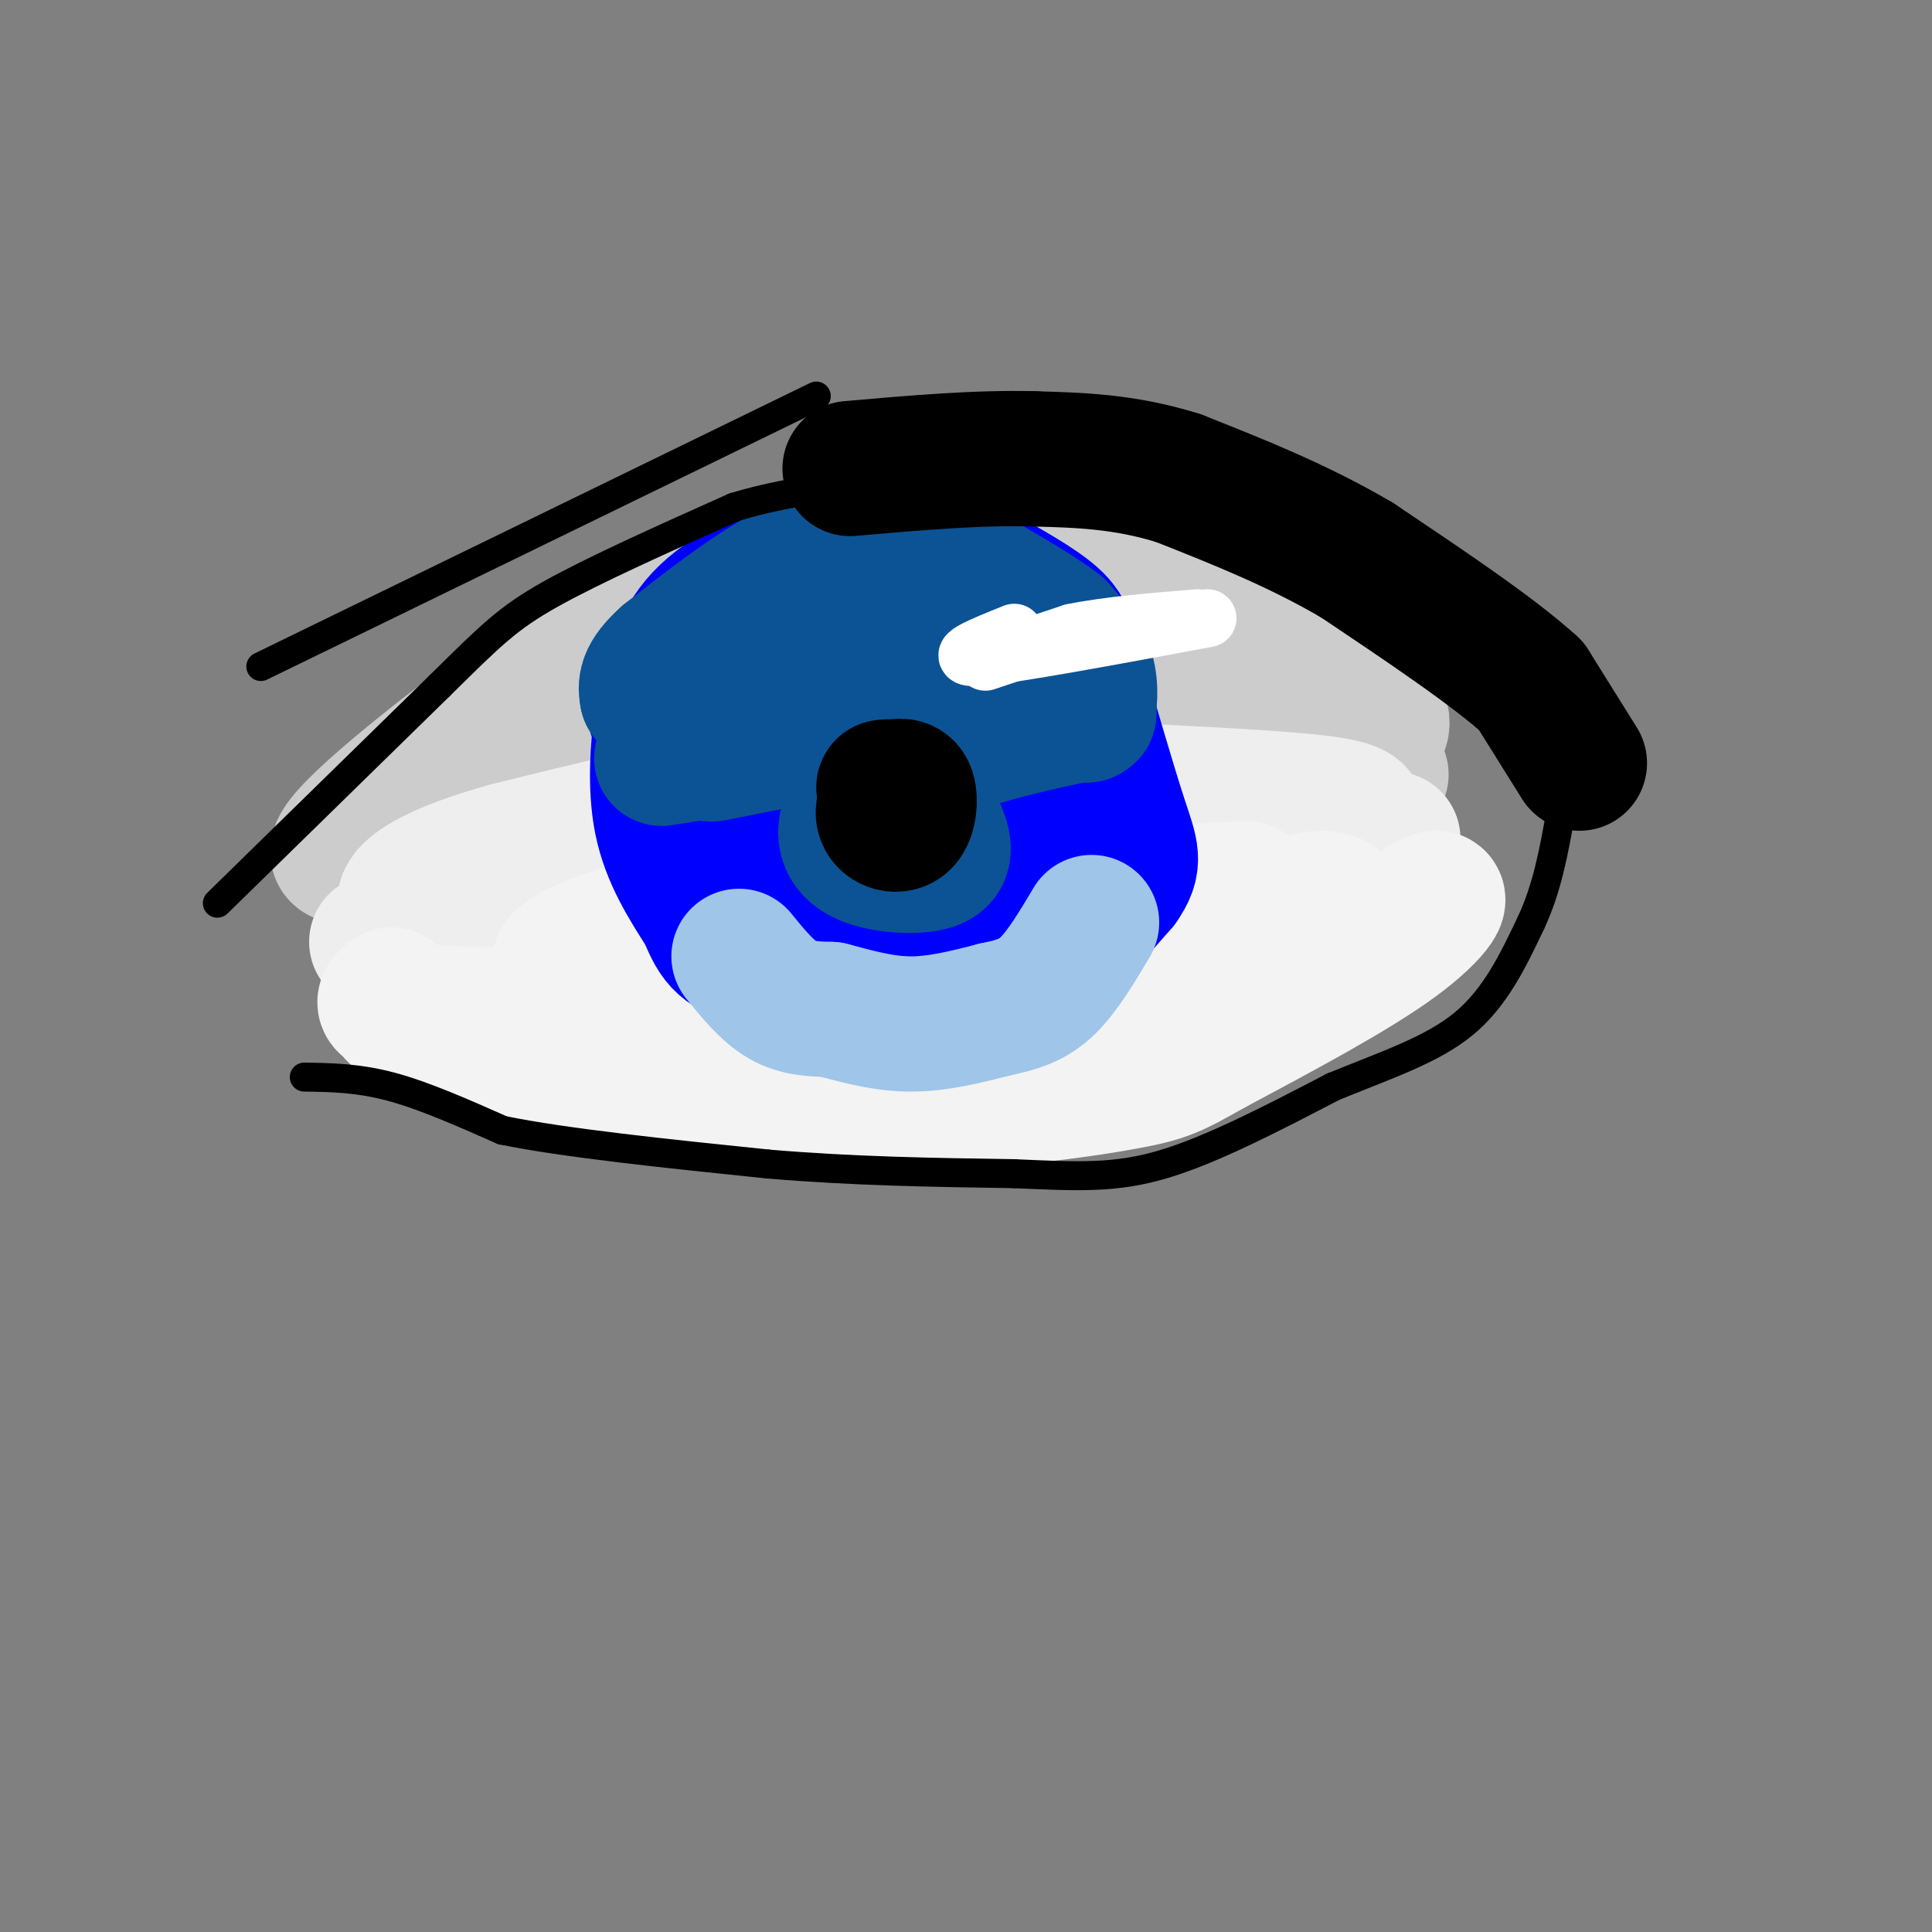 <svg viewBox='0 0 400 400' version='1.1' xmlns='http://www.w3.org/2000/svg' xmlns:xlink='http://www.w3.org/1999/xlink'><rect x="0" y="0" width="400" height="400" fill="#808080" stroke="none"/><g fill='none' stroke='rgb(204,204,204)' stroke-width='3' stroke-linecap='round' stroke-linejoin='round'><path d='M91,156c9.250,-7.333 18.500,-14.667 30,-20c11.500,-5.333 25.250,-8.667 39,-12'/><path d='M160,124c6.333,-2.167 2.667,-1.583 -1,-1'/></g>
<g fill='none' stroke='rgb(204,204,204)' stroke-width='28' stroke-linecap='round' stroke-linejoin='round'><path d='M98,163c19.867,-12.667 39.733,-25.333 53,-32c13.267,-6.667 19.933,-7.333 29,-8c9.067,-0.667 20.533,-1.333 32,-2'/><path d='M92,170c5.167,-5.417 10.333,-10.833 20,-17c9.667,-6.167 23.833,-13.083 36,-17c12.167,-3.917 22.333,-4.833 33,-5c10.667,-0.167 21.833,0.417 33,1'/><path d='M214,132c11.533,1.267 23.867,3.933 34,7c10.133,3.067 18.067,6.533 26,10'/><path d='M274,149c-1.074,-0.088 -16.760,-5.308 -31,-8c-14.240,-2.692 -27.033,-2.856 -40,-3c-12.967,-0.144 -26.106,-0.270 -47,3c-20.894,3.270 -49.541,9.934 -39,12c10.541,2.066 60.271,-0.467 110,-3'/><path d='M227,150c5.123,-0.626 -37.069,-0.690 -59,0c-21.931,0.690 -23.600,2.133 -43,6c-19.400,3.867 -56.531,10.156 -26,8c30.531,-2.156 128.723,-12.759 148,-16c19.277,-3.241 -40.362,0.879 -100,5'/><path d='M147,153c-24.048,2.378 -34.167,5.823 -34,9c0.167,3.177 10.622,6.086 42,2c31.378,-4.086 83.679,-15.167 106,-19c22.321,-3.833 14.660,-0.416 7,3'/><path d='M268,148c1.488,2.432 1.708,7.013 5,8c3.292,0.987 9.656,-1.619 12,-4c2.344,-2.381 0.670,-4.537 -2,-7c-2.670,-2.463 -6.335,-5.231 -10,-8'/><path d='M273,137c-6.000,-3.111 -16.000,-6.889 -29,-10c-13.000,-3.111 -29.000,-5.556 -45,-8'/><path d='M199,119c-11.169,-1.675 -16.592,-1.861 -26,0c-9.408,1.861 -22.802,5.770 -31,8c-8.198,2.230 -11.199,2.780 -17,6c-5.801,3.220 -14.400,9.110 -23,15'/><path d='M102,148c-12.111,8.956 -30.889,23.844 -32,28c-1.111,4.156 15.444,-2.422 32,-9'/><path d='M102,167c19.156,-3.622 51.044,-8.178 75,-10c23.956,-1.822 39.978,-0.911 56,0'/><path d='M233,157c19.733,0.667 41.067,2.333 49,3c7.933,0.667 2.467,0.333 -3,0'/><path d='M279,160c-18.556,-0.044 -63.444,-0.156 -90,1c-26.556,1.156 -34.778,3.578 -43,6'/><path d='M146,167c-16.333,2.500 -35.667,5.750 -55,9'/></g>
<g fill='none' stroke='rgb(238,238,238)' stroke-width='28' stroke-linecap='round' stroke-linejoin='round'><path d='M78,195c11.583,-2.833 23.167,-5.667 42,-8c18.833,-2.333 44.917,-4.167 71,-6'/><path d='M191,181c26.667,-2.167 57.833,-4.583 89,-7'/><path d='M280,174c14.579,-0.895 6.526,0.368 3,0c-3.526,-0.368 -2.526,-2.368 -2,-4c0.526,-1.632 0.579,-2.895 -10,-4c-10.579,-1.105 -31.789,-2.053 -53,-3'/><path d='M218,163c-18.956,-0.511 -39.844,-0.289 -59,2c-19.156,2.289 -36.578,6.644 -54,11'/><path d='M105,176c-13.416,3.715 -19.957,7.501 -21,10c-1.043,2.499 3.411,3.711 7,5c3.589,1.289 6.311,2.654 21,3c14.689,0.346 41.344,-0.327 68,-1'/><path d='M180,193c30.267,-2.911 71.933,-9.689 89,-13c17.067,-3.311 9.533,-3.156 2,-3'/></g>
<g fill='none' stroke='rgb(243,243,243)' stroke-width='28' stroke-linecap='round' stroke-linejoin='round'><path d='M81,206c-2.178,1.711 -4.356,3.422 18,4c22.356,0.578 69.244,0.022 96,-2c26.756,-2.022 33.378,-5.511 40,-9'/><path d='M235,199c13.095,-4.119 25.833,-9.917 33,-12c7.167,-2.083 8.762,-0.452 10,1c1.238,1.452 2.119,2.726 3,4'/><path d='M281,192c-2.368,4.137 -9.789,12.480 -7,11c2.789,-1.480 15.789,-12.783 21,-16c5.211,-3.217 2.632,1.652 -6,8c-8.632,6.348 -23.316,14.174 -38,22'/><path d='M251,217c-8.287,4.721 -10.005,5.523 -18,7c-7.995,1.477 -22.268,3.628 -40,4c-17.732,0.372 -38.923,-1.037 -55,-3c-16.077,-1.963 -27.038,-4.482 -38,-7'/><path d='M100,218c-10.726,-3.298 -18.542,-8.042 -18,-8c0.542,0.042 9.440,4.869 19,7c9.560,2.131 19.780,1.565 30,1'/><path d='M131,218c15.145,-0.177 38.008,-1.120 62,-6c23.992,-4.880 49.113,-13.699 60,-18c10.887,-4.301 7.539,-4.086 6,-5c-1.539,-0.914 -1.270,-2.957 -1,-5'/><path d='M258,184c-30.534,1.427 -106.370,7.496 -123,11c-16.630,3.504 25.946,4.443 58,2c32.054,-2.443 53.587,-8.270 49,-11c-4.587,-2.730 -35.293,-2.365 -66,-2'/><path d='M176,184c-20.133,1.422 -37.467,5.978 -47,9c-9.533,3.022 -11.267,4.511 -13,6'/></g>
<g fill='none' stroke='rgb(0,0,255)' stroke-width='28' stroke-linecap='round' stroke-linejoin='round'><path d='M172,141c-6.179,-0.904 -12.358,-1.809 -16,-1c-3.642,0.809 -4.748,3.331 -6,8c-1.252,4.669 -2.650,11.483 -2,18c0.650,6.517 3.346,12.735 9,16c5.654,3.265 14.264,3.575 19,4c4.736,0.425 5.599,0.963 9,-2c3.401,-2.963 9.342,-9.428 12,-13c2.658,-3.572 2.034,-4.252 -1,-10c-3.034,-5.748 -8.477,-16.564 -14,-21c-5.523,-4.436 -11.126,-2.493 -15,1c-3.874,3.493 -6.018,8.534 -7,12c-0.982,3.466 -0.803,5.356 0,9c0.803,3.644 2.229,9.041 4,12c1.771,2.959 3.885,3.479 6,4'/><path d='M170,178c3.500,0.333 9.250,-0.833 15,-2'/><path d='M192,148c-6.380,-2.863 -12.760,-5.726 -17,-4c-4.240,1.726 -6.339,8.040 -7,13c-0.661,4.960 0.115,8.565 2,12c1.885,3.435 4.878,6.699 11,7c6.122,0.301 15.372,-2.361 20,-5c4.628,-2.639 4.634,-5.256 5,-8c0.366,-2.744 1.091,-5.615 -1,-10c-2.091,-4.385 -6.997,-10.285 -12,-13c-5.003,-2.715 -10.101,-2.244 -14,1c-3.899,3.244 -6.597,9.262 -8,13c-1.403,3.738 -1.510,5.198 0,9c1.510,3.802 4.637,9.947 8,13c3.363,3.053 6.961,3.015 10,2c3.039,-1.015 5.520,-3.008 8,-5'/><path d='M197,173c1.333,-0.833 0.667,-0.417 0,0'/><path d='M206,128c0.000,0.000 -17.000,-8.000 -17,-8'/><path d='M189,120c-7.333,-1.500 -17.167,-1.250 -27,-1'/><path d='M162,119c-8.289,1.756 -15.511,6.644 -19,12c-3.489,5.356 -3.244,11.178 -3,17'/><path d='M140,148c-0.470,5.941 -0.147,12.293 1,18c1.147,5.707 3.116,10.767 6,15c2.884,4.233 6.681,7.638 11,10c4.319,2.362 9.159,3.681 14,5'/><path d='M172,196c5.422,2.111 11.978,4.889 20,4c8.022,-0.889 17.511,-5.444 27,-10'/><path d='M219,190c6.200,-4.622 8.200,-11.178 8,-18c-0.200,-6.822 -2.600,-13.911 -5,-21'/><path d='M222,151c-3.000,-7.500 -8.000,-15.750 -13,-24'/><path d='M209,127c-4.667,-5.333 -9.833,-6.667 -15,-8'/><path d='M194,119c-6.822,-1.867 -16.378,-2.533 -22,-2c-5.622,0.533 -7.311,2.267 -9,4'/><path d='M163,121c-6.644,4.711 -18.756,14.489 -24,20c-5.244,5.511 -3.622,6.756 -2,8'/><path d='M137,149c-0.711,5.067 -1.489,13.733 0,21c1.489,7.267 5.244,13.133 9,19'/><path d='M146,189c2.111,4.867 2.889,7.533 11,10c8.111,2.467 23.556,4.733 39,7'/><path d='M196,206c9.267,1.044 12.933,0.156 18,-4c5.067,-4.156 11.533,-11.578 18,-19'/><path d='M232,183c3.200,-4.511 2.200,-6.289 0,-13c-2.200,-6.711 -5.600,-18.356 -9,-30'/><path d='M223,140c-1.800,-6.889 -1.800,-9.111 -5,-12c-3.200,-2.889 -9.600,-6.444 -16,-10'/><path d='M202,118c-2.833,-1.833 -1.917,-1.417 -1,-1'/></g>
<g fill='none' stroke='rgb(11,83,148)' stroke-width='28' stroke-linecap='round' stroke-linejoin='round'><path d='M137,157c11.000,-1.750 22.000,-3.500 25,-4c3.000,-0.500 -2.000,0.250 -7,1'/><path d='M155,154c-3.857,0.869 -10.000,2.542 -7,2c3.000,-0.542 15.143,-3.298 23,-4c7.857,-0.702 11.429,0.649 15,2'/><path d='M186,154c0.409,2.690 -6.067,8.414 -9,13c-2.933,4.586 -2.322,8.033 1,10c3.322,1.967 9.356,2.453 13,2c3.644,-0.453 4.898,-1.844 4,-5c-0.898,-3.156 -3.949,-8.078 -7,-13'/><path d='M188,161c-3.489,-2.156 -8.711,-1.044 -6,-2c2.711,-0.956 13.356,-3.978 24,-7'/><path d='M206,152c6.833,-1.833 11.917,-2.917 17,-4'/><path d='M223,148c3.167,-0.667 2.583,-0.333 2,0'/><path d='M225,148c0.578,-1.600 1.022,-5.600 0,-9c-1.022,-3.400 -3.511,-6.200 -6,-9'/><path d='M219,130c-5.167,-4.000 -15.083,-9.500 -25,-15'/><path d='M194,115c-5.933,-3.044 -8.267,-3.156 -13,-2c-4.733,1.156 -11.867,3.578 -19,6'/><path d='M162,119c-7.167,3.833 -15.583,10.417 -24,17'/><path d='M138,136c-4.667,4.167 -4.333,6.083 -4,8'/><path d='M134,144c15.017,-0.473 54.560,-5.654 67,-9c12.440,-3.346 -2.222,-4.856 -14,-5c-11.778,-0.144 -20.671,1.076 -18,2c2.671,0.924 16.906,1.550 21,2c4.094,0.450 -1.953,0.725 -8,1'/><path d='M182,135c-1.667,0.167 -1.833,0.083 -2,0'/></g>
<g fill='none' stroke='rgb(159,197,232)' stroke-width='28' stroke-linecap='round' stroke-linejoin='round'><path d='M153,198c2.917,3.583 5.833,7.167 9,9c3.167,1.833 6.583,1.917 10,2'/><path d='M172,209c4.311,1.111 10.089,2.889 16,3c5.911,0.111 11.956,-1.444 18,-3'/><path d='M206,209c4.844,-1.000 7.956,-2.000 11,-5c3.044,-3.000 6.022,-8.000 9,-13'/></g>
<g fill='none' stroke='rgb(0,0,0)' stroke-width='28' stroke-linecap='round' stroke-linejoin='round'><path d='M185,163c-1.250,2.250 -2.500,4.500 -2,6c0.500,1.500 2.750,2.250 4,1c1.250,-1.250 1.500,-4.500 1,-6c-0.500,-1.500 -1.750,-1.250 -3,-1'/><path d='M185,163c-0.833,-0.167 -1.417,-0.083 -2,0'/></g>
<g fill='none' stroke='rgb(255,255,255)' stroke-width='12' stroke-linecap='round' stroke-linejoin='round'><path d='M210,131c-6.833,2.750 -13.667,5.500 -7,5c6.667,-0.500 26.833,-4.250 47,-8'/><path d='M204,137c0.000,0.000 18.000,-6.000 18,-6'/><path d='M222,131c7.333,-1.500 16.667,-2.250 26,-3'/></g>
<g fill='none' stroke='rgb(0,0,0)' stroke-width='6' stroke-linecap='round' stroke-linejoin='round'><path d='M45,187c0.000,0.000 46.000,-45.000 46,-45'/><path d='M91,142c10.578,-10.422 14.022,-13.978 23,-19c8.978,-5.022 23.489,-11.511 38,-18'/><path d='M152,105c13.167,-4.000 27.083,-5.000 41,-6'/><path d='M193,99c14.000,0.167 28.500,3.583 43,7'/><path d='M236,106c14.333,4.000 28.667,10.500 43,17'/><path d='M279,123c12.333,6.833 21.667,15.417 31,24'/><path d='M310,147c7.667,6.500 11.333,10.750 15,15'/><path d='M325,162c2.167,2.667 0.083,1.833 -2,1'/><path d='M63,223c5.583,0.083 11.167,0.167 18,2c6.833,1.833 14.917,5.417 23,9'/><path d='M104,234c13.000,2.667 34.000,4.833 55,7'/><path d='M159,241c17.667,1.500 34.333,1.750 51,2'/><path d='M210,243c13.267,0.578 20.933,1.022 31,-2c10.067,-3.022 22.533,-9.511 35,-16'/><path d='M276,225c10.822,-4.444 20.378,-7.556 27,-13c6.622,-5.444 10.311,-13.222 14,-21'/><path d='M317,191c3.333,-7.167 4.667,-14.583 6,-22'/><path d='M323,169c1.167,-4.500 1.083,-4.750 1,-5'/><path d='M54,138c0.000,0.000 115.000,-56.000 115,-56'/></g>
<g fill='none' stroke='rgb(0,0,0)' stroke-width='28' stroke-linecap='round' stroke-linejoin='round'><path d='M327,158c0.000,0.000 -10.000,-16.000 -10,-16'/><path d='M317,142c-7.667,-7.000 -21.833,-16.500 -36,-26'/><path d='M281,116c-12.167,-7.167 -24.583,-12.083 -37,-17'/><path d='M244,99c-11.167,-3.500 -20.583,-3.750 -30,-4'/><path d='M214,95c-11.333,-0.333 -24.667,0.833 -38,2'/></g>
</svg>
